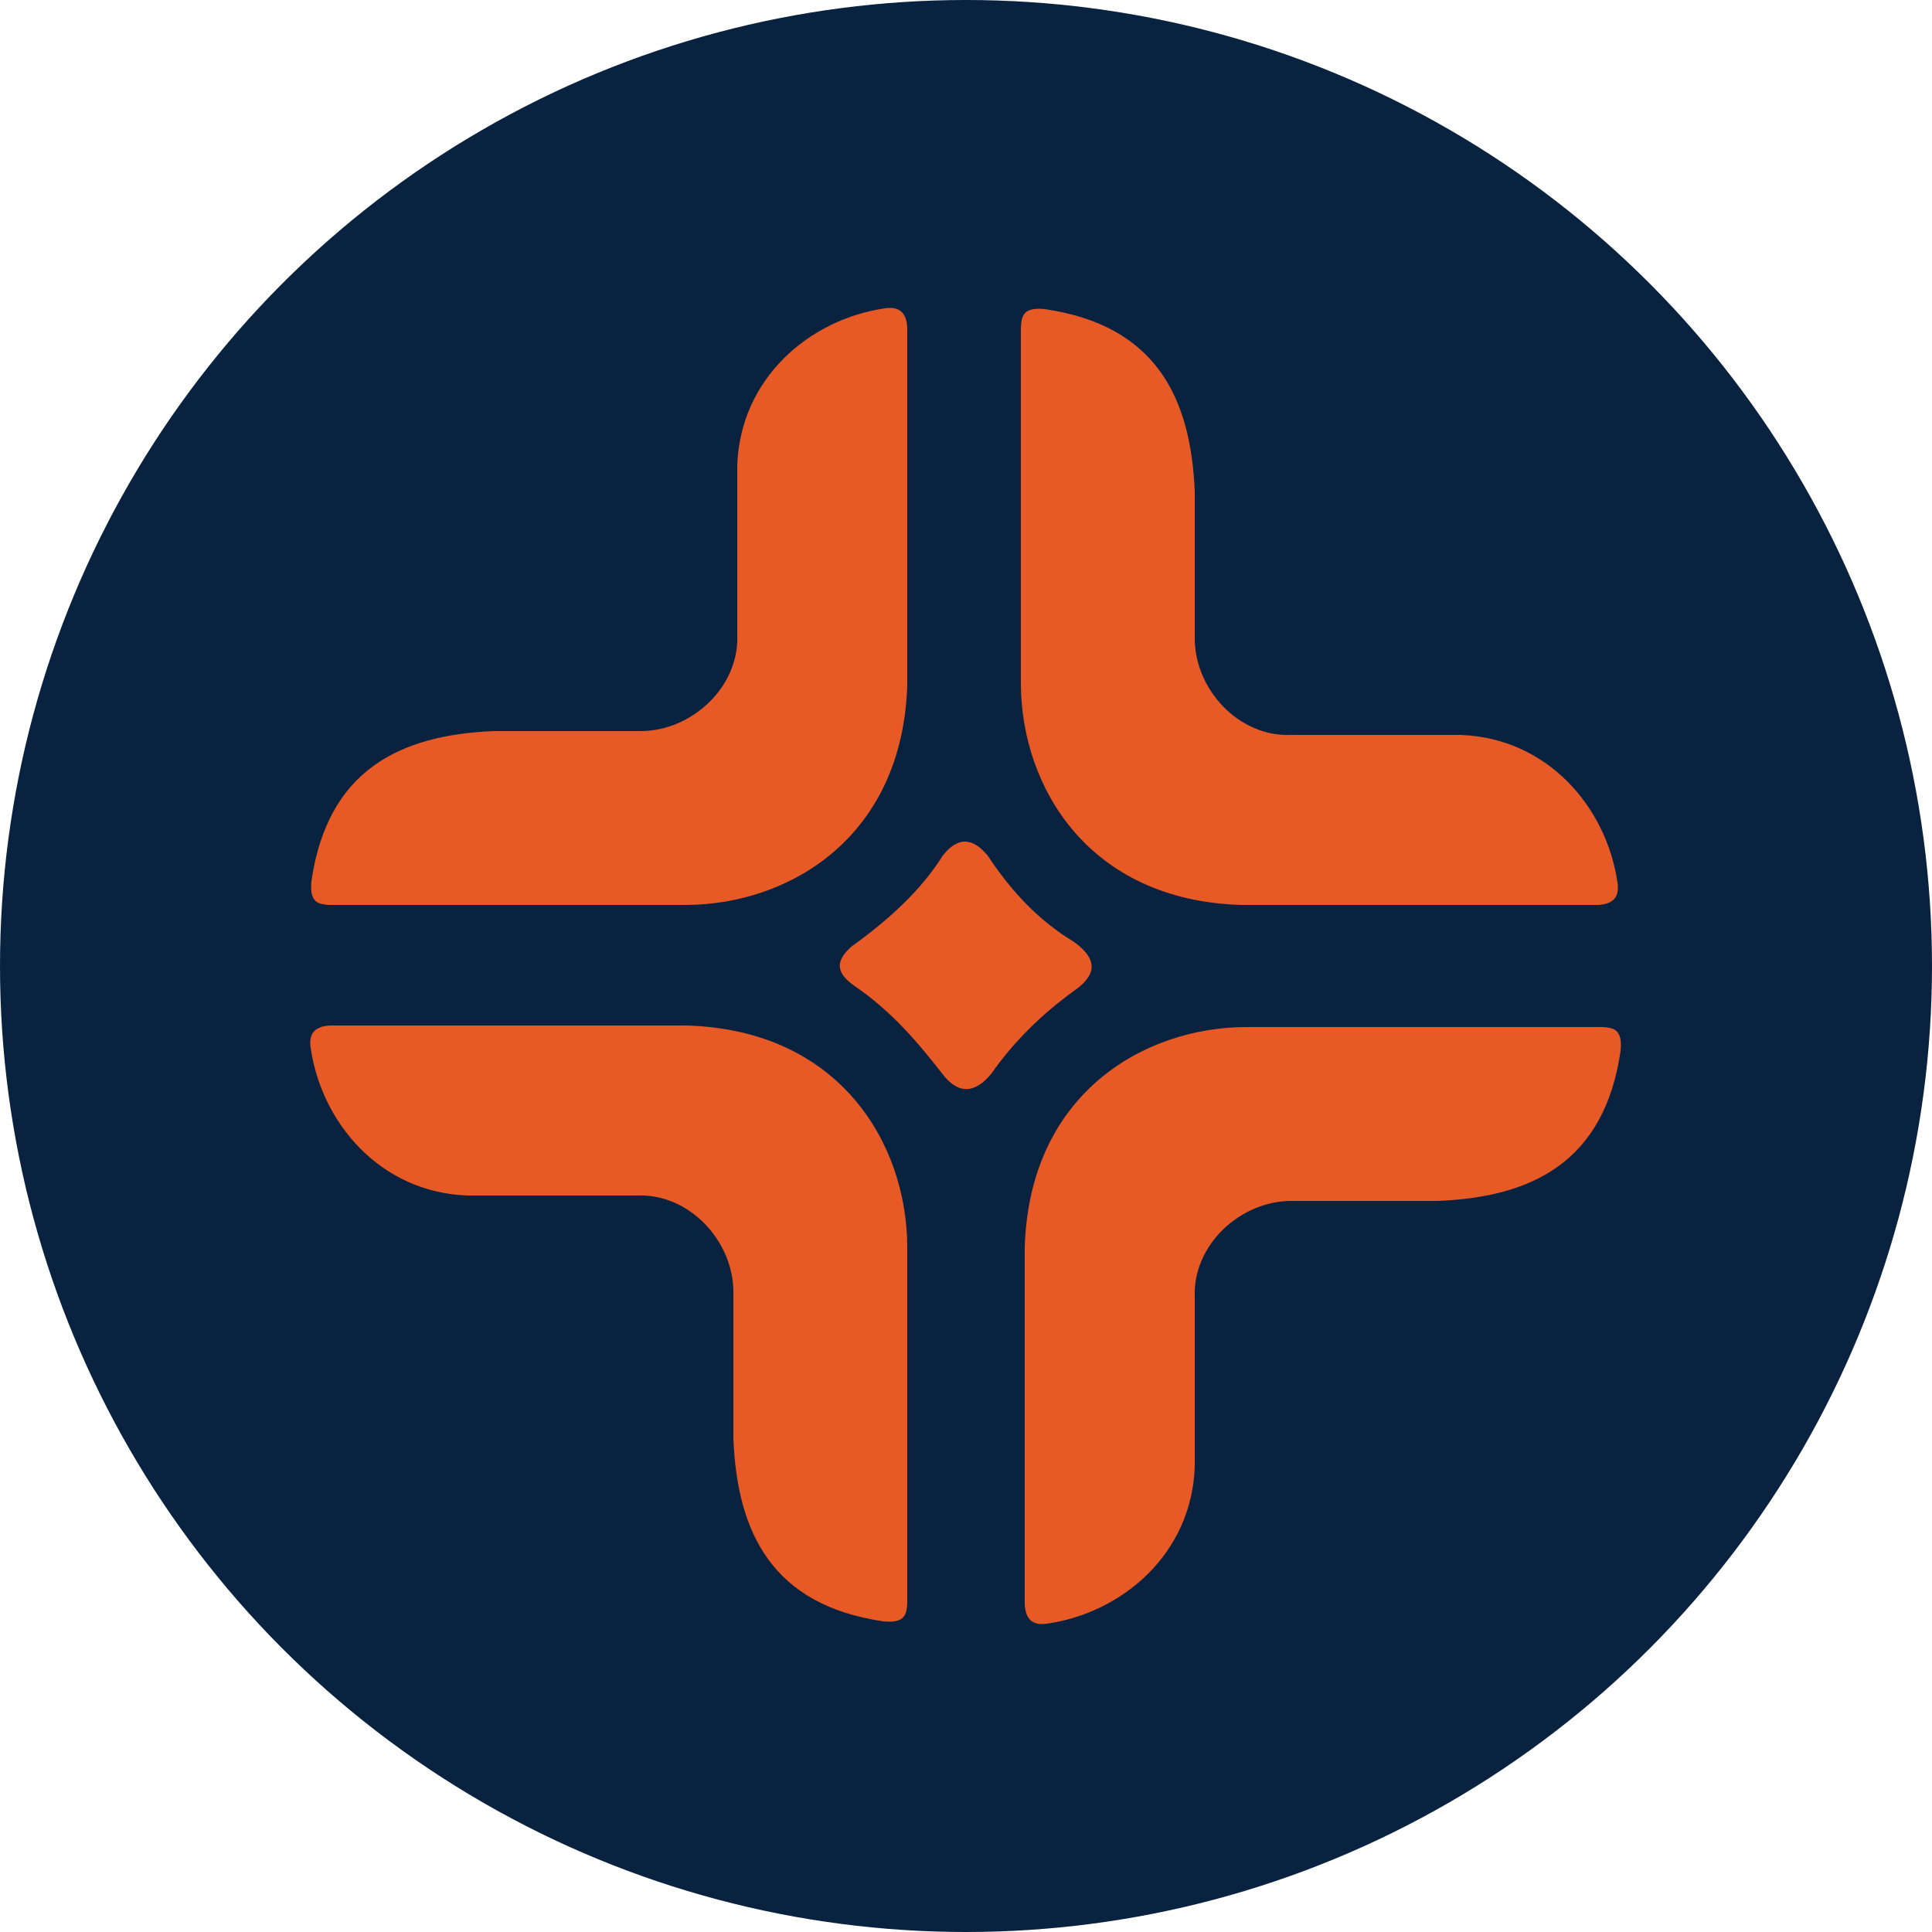 <?xml version="1.0" encoding="UTF-8"?>
<svg xmlns="http://www.w3.org/2000/svg" version="1.1" viewBox="0 0 250 250">
  <defs>
    <style>
      .cls-1 {
        fill: #092240;
      }

      .cls-2 {
        fill: #e75925;
      }
    </style>
  </defs>
  <!-- Generator: Adobe Illustrator 28.7.1, SVG Export Plug-In . SVG Version: 1.2.0 Build 142)  -->
  <g>
    <g id="Layer_1">
      <circle class="cls-1" cx="125" cy="125" r="125"/>
      <g>
        <path class="cls-2" d="M117.4,42.4v46.2c-.6,19.8-15.3,28.4-28.5,28.5h-46.3c-1.3-.1-2.6-.2-2.3-3.1,2.1-14.4,11.5-18.9,23.6-19.4h19c6.6,0,12.8-5.7,12.5-12.5v-21.9c.4-11.3,9.4-18.9,19.1-20.3,1.9-.3,2.8.6,2.9,2.5ZM42.7,132.7h46.2c19.8.6,28.4,15.3,28.5,28.5v46.3c-.1,1.3-.2,2.6-3.1,2.3-14.4-2.1-18.9-11.5-19.4-23.6v-19c0-6.6-5.7-12.8-12.5-12.5h-21.9c-11.3-.4-18.9-9.4-20.3-19.1-.3-1.9.6-2.8,2.5-2.9h0ZM132.6,207.6v-46.2c.6-19.8,15.3-28.4,28.5-28.5h46.3c1.3.1,2.6.2,2.3,3.1-2.1,14.4-11.5,18.9-23.6,19.4h-19c-6.6,0-12.8,5.7-12.5,12.5v21.9c-.4,11.3-9.4,18.9-19.1,20.3-1.9.3-2.8-.6-2.9-2.5h0ZM206.8,117.1h-46.2c-19.8-.6-28.4-15.3-28.5-28.5v-46.3c.1-1.3.2-2.6,3.1-2.3,14.4,2.1,18.9,11.5,19.4,23.6v19c0,6.6,5.7,12.8,12.5,12.5h21.9c11.3.4,18.9,9.4,20.3,19.1.3,1.9-.6,2.8-2.5,2.9h0Z"/>
        <path class="cls-2" d="M110.3,122.4c4.7-3.4,8.9-7.2,11.7-11.7,1.9-2.4,3.8-2.4,5.8,0,2.9,4.4,6.4,8.3,11.2,11.2,3.3,2.4,2.7,4.4,0,6.3-4.3,3.1-7.9,6.7-10.7,10.7-2.1,2.6-4.3,2.8-6.4,0-3.2-4.1-6.6-8.1-11.3-11.3-2-1.4-3-3-.2-5.3h0Z"/>
      </g>
    </g>
  </g>
</svg>